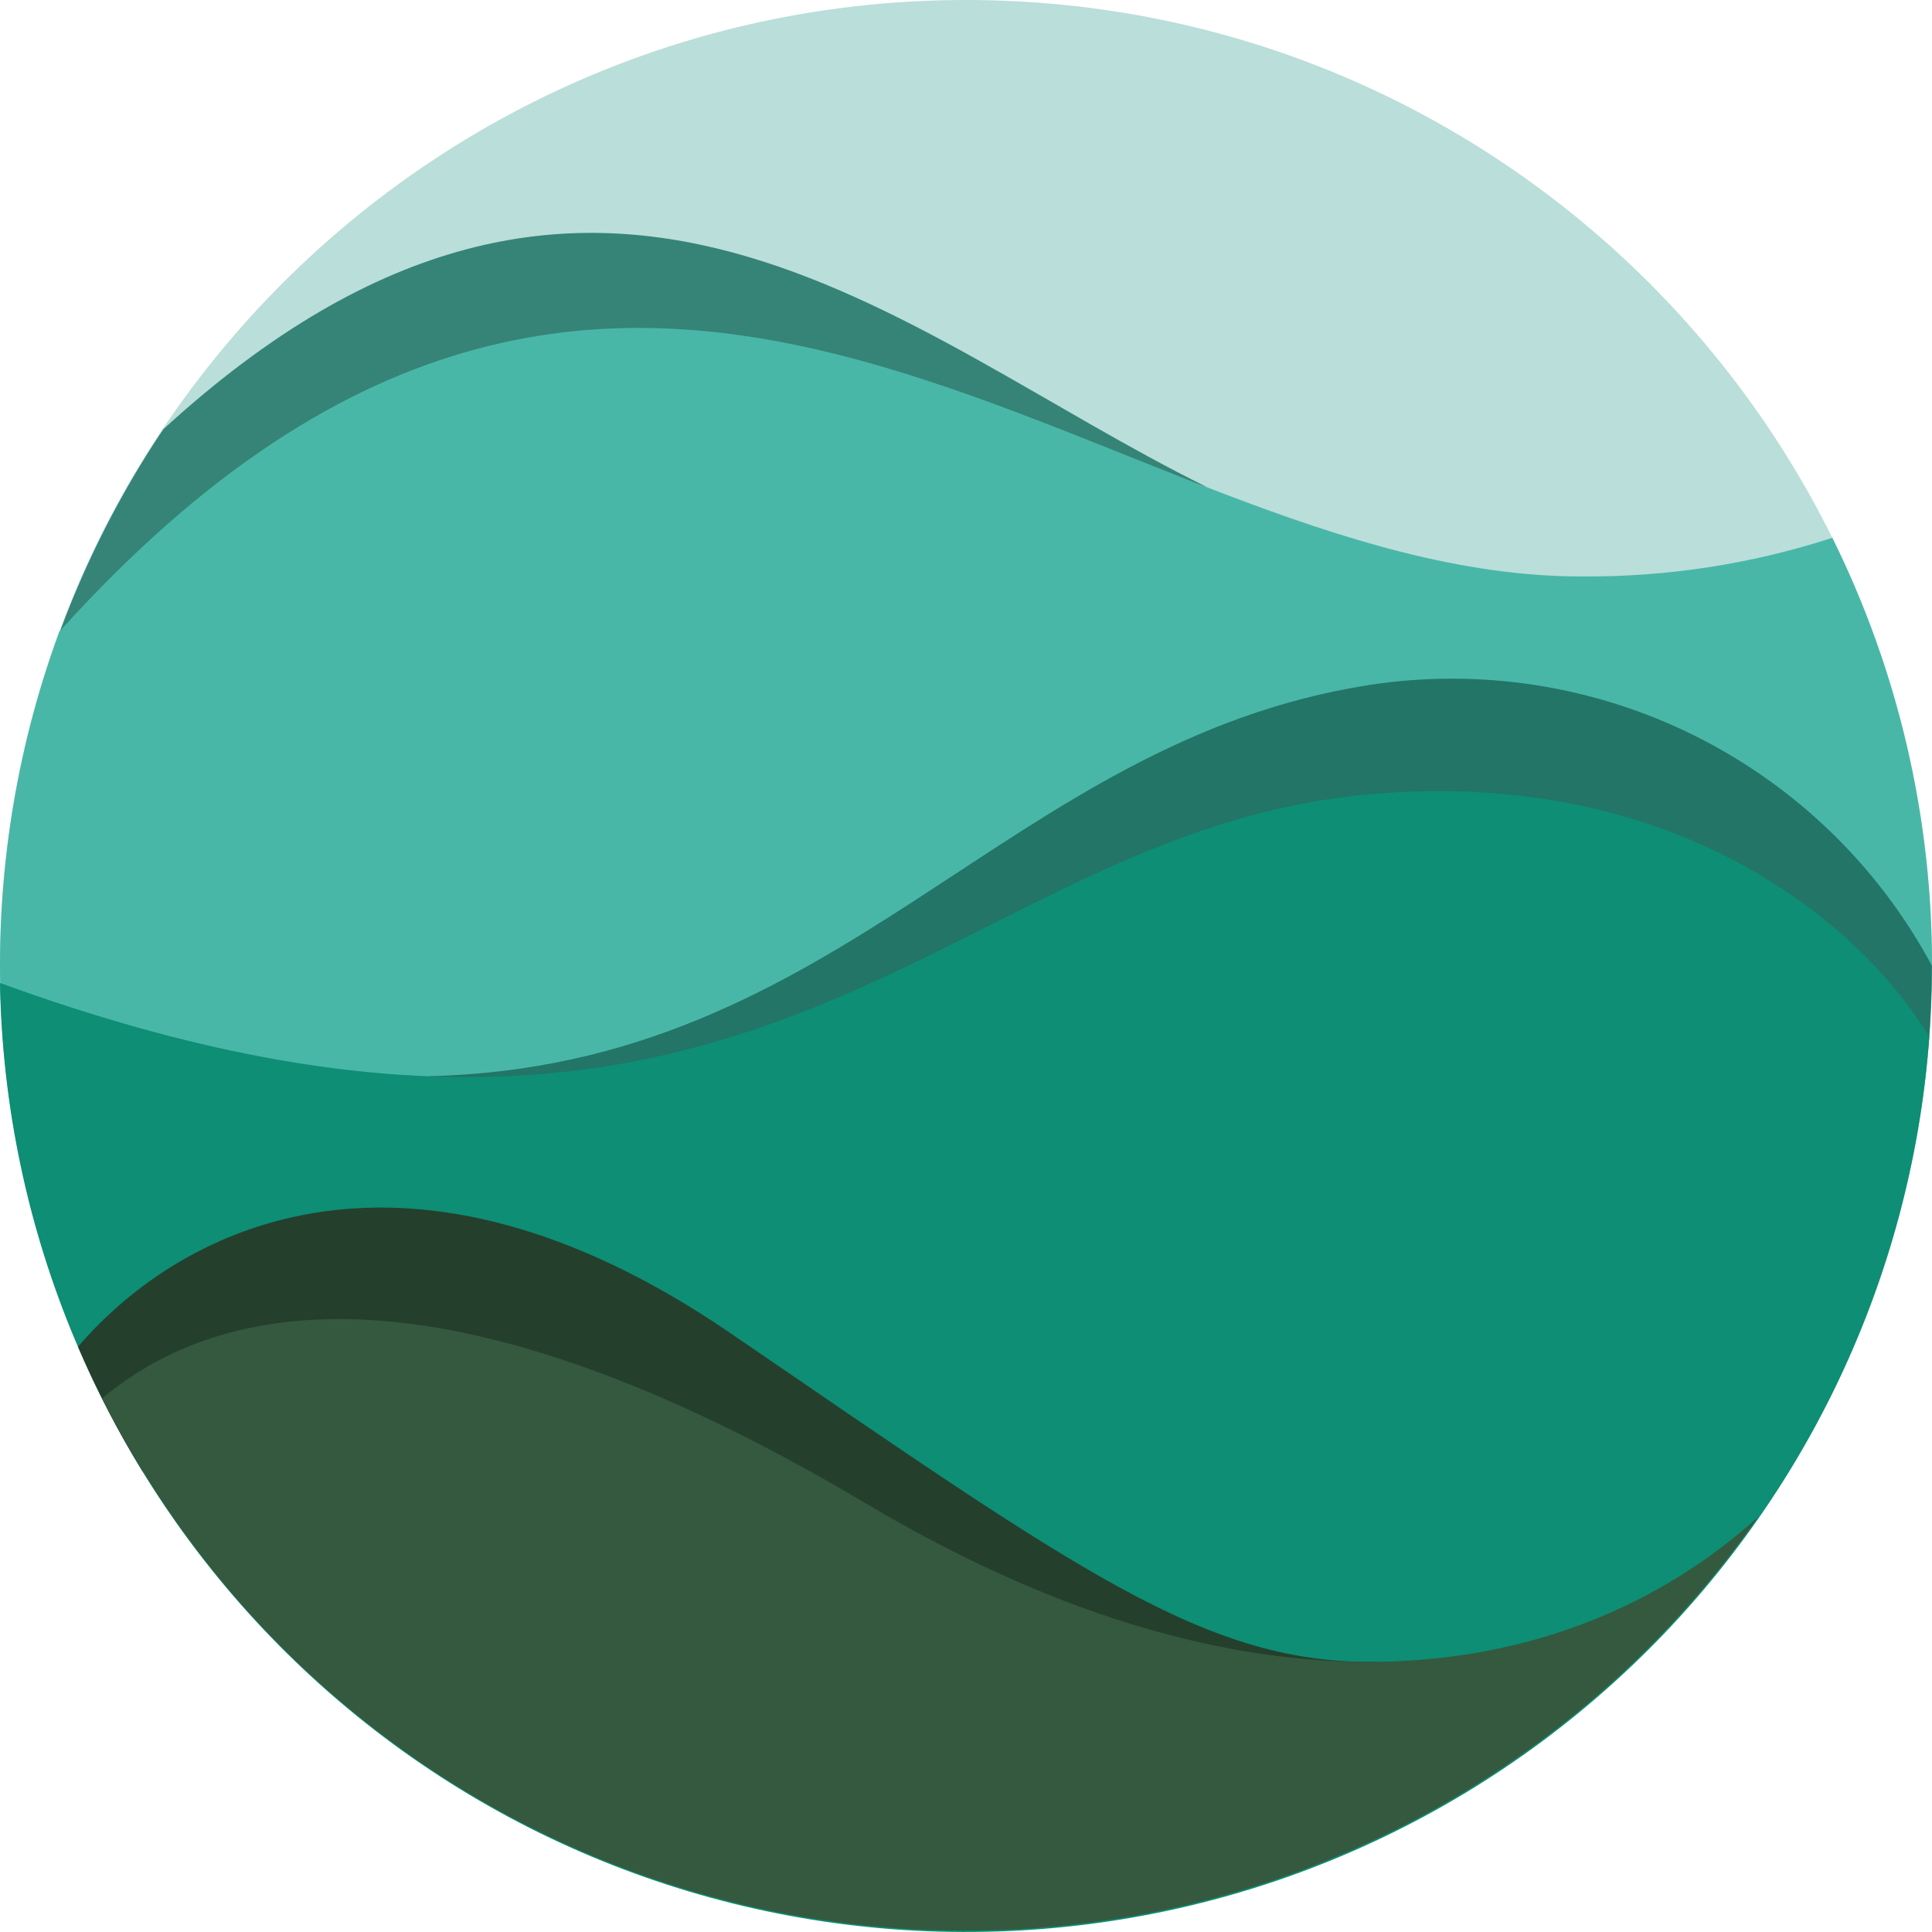 <svg width="30" height="30" viewBox="0 0 30 30" fill="none" xmlns="http://www.w3.org/2000/svg">
<path d="M15 29.985C23.284 29.985 30 23.272 30 14.992C30 6.712 23.284 0 15 0C6.716 0 0 6.712 0 14.992C0 23.272 6.716 29.985 15 29.985Z" fill="#BADEDA"/>
<path d="M18.739 7.562C16.747 6.962 13.27 5.004 8.482 5.927C3.484 6.896 0.997 10.851 0.367 11.726C0.768 9.919 1.504 8.202 2.536 6.665C9.271 0.497 13.957 5.211 18.739 7.562Z" fill="#358477"/>
<path d="M30 14.993C29.998 17.184 29.516 19.347 28.588 21.332C27.659 23.316 26.307 25.073 24.626 26.479C22.945 27.885 20.976 28.906 18.858 29.469C16.74 30.032 14.524 30.125 12.366 29.74C10.208 29.356 8.161 28.503 6.368 27.242C4.576 25.982 3.081 24.344 1.99 22.444C0.899 20.544 0.238 18.428 0.053 16.245C-0.131 14.062 0.165 11.865 0.921 9.809C10.008 -0.278 17.121 8.951 24.552 8.951C25.876 8.962 27.193 8.76 28.452 8.351C29.474 10.416 30.003 12.689 30 14.993Z" fill="#49B7A7"/>
<path d="M29.997 14.993C29.997 15.407 29.979 15.818 29.946 16.225C29.346 15.473 27.306 12.867 22.119 13.077C15.696 13.341 14.619 17.539 6.648 16.711C13.101 16.567 15.612 11.515 21.264 10.636C22.992 10.371 24.759 10.648 26.323 11.428C27.887 12.209 29.171 13.454 29.997 14.993Z" fill="#227567"/>
<path d="M29.958 16.099C29.677 19.949 27.921 23.541 25.056 26.129C22.192 28.718 18.439 30.102 14.579 29.994C10.719 29.886 7.049 28.295 4.334 25.551C1.618 22.807 0.066 19.122 0 15.263C11.928 19.613 14.649 12.921 21.264 12.333C25.92 11.919 28.824 14.237 29.958 16.099Z" fill="#0D8E75"/>
<path d="M21.416 25.805C18.47 26.21 15.359 25.232 12.203 23.475C6.563 20.333 3.596 22.018 2.216 22.849C1.833 22.229 1.497 21.581 1.211 20.912C2.87 18.981 6.377 17.313 11.33 20.693C16.778 24.417 18.737 25.856 21.416 25.805Z" fill="#253F2D"/>
<path d="M27.296 23.559C25.81 25.69 23.796 27.399 21.45 28.517C19.105 29.636 16.509 30.126 13.917 29.94C11.325 29.754 8.825 28.899 6.664 27.457C4.502 26.015 2.752 24.036 1.586 21.715C3.419 20.177 6.911 19.46 13.463 23.355C19.64 27.026 24.446 26.132 27.296 23.559Z" fill="#34593F"/>
</svg>
